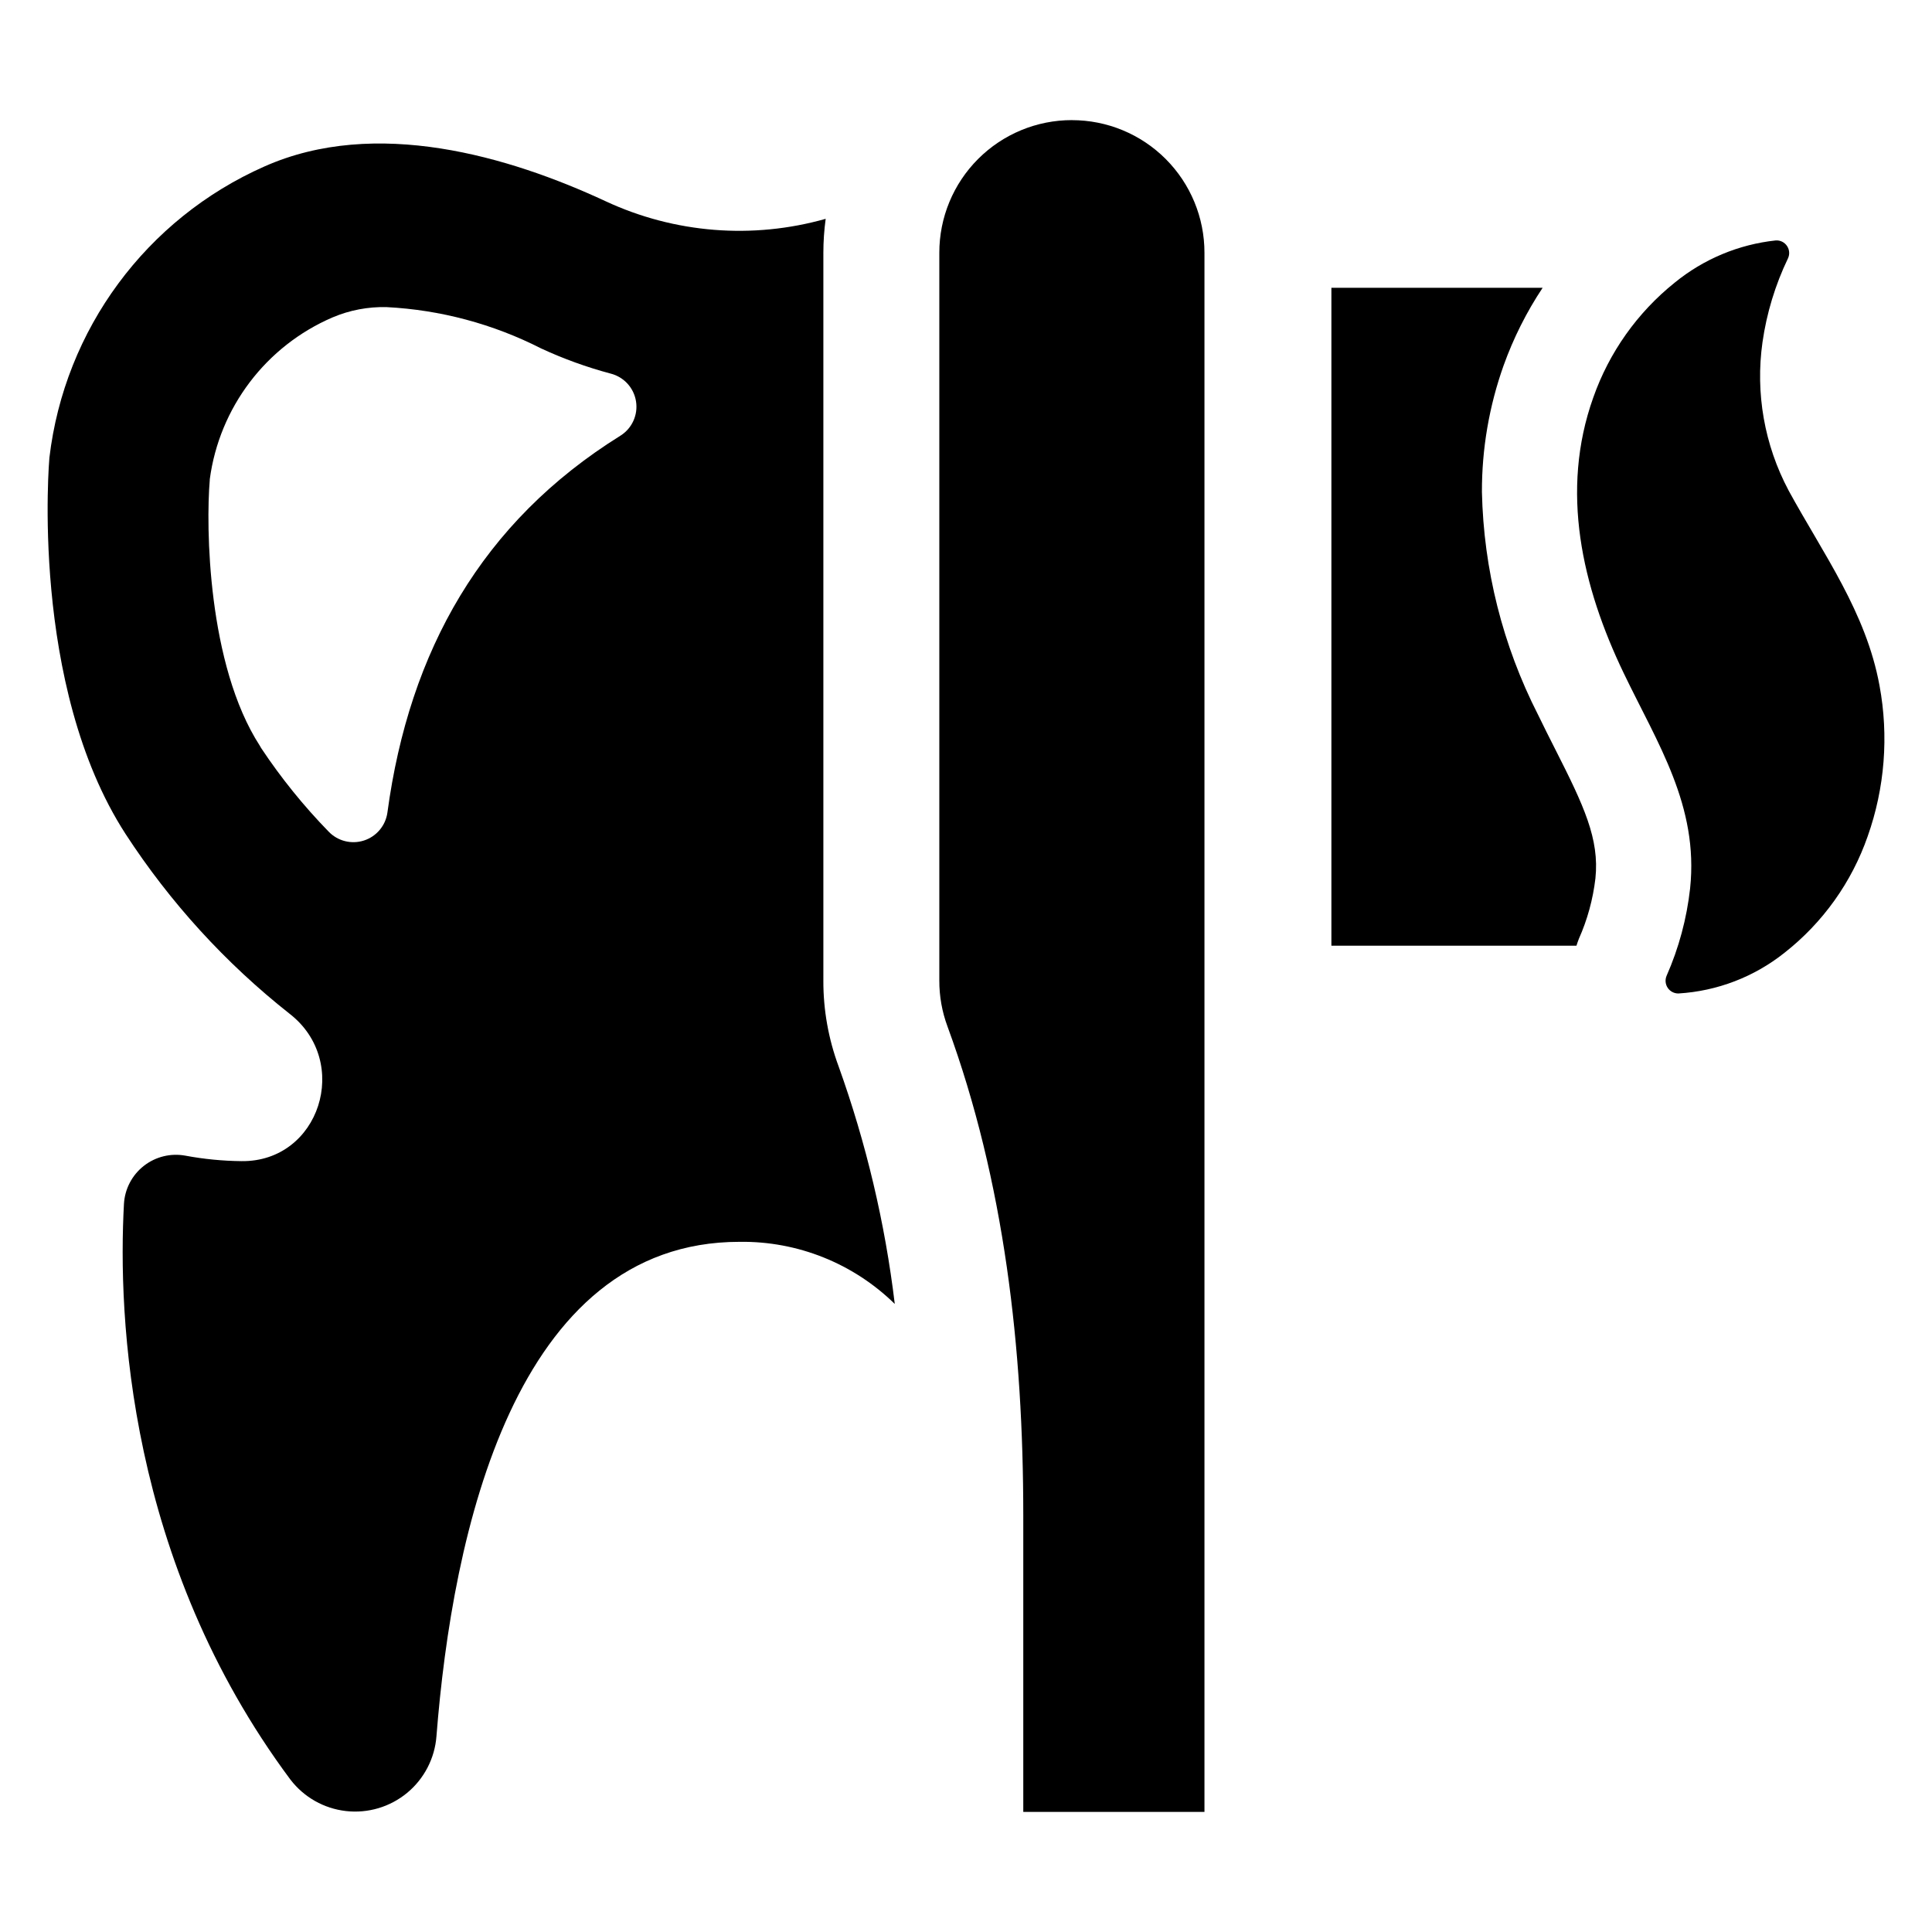 <?xml version="1.0" encoding="UTF-8"?>
<!-- Uploaded to: ICON Repo, www.iconrepo.com, Generator: ICON Repo Mixer Tools -->
<svg fill="#000000" width="800px" height="800px" version="1.1" viewBox="144 144 512 512" xmlns="http://www.w3.org/2000/svg">
 <g>
  <path d="m362.2 403.89v-192.9c0.004-3.012 0.207-6.019 0.613-9-19.367 5.488-40.062 3.84-58.312-4.656-25.688-11.945-60.949-22.309-90.414-9.223-31.316 13.844-52.988 43.195-56.996 77.199 0 0-5.359 60.246 20.199 99.723 11.789 18.125 26.457 34.203 43.426 47.598 16.465 12.734 8.035 39.344-12.734 39.082-4.981-0.051-9.945-0.535-14.84-1.449-3.898-0.723-7.914 0.266-11.035 2.711-3.117 2.445-5.031 6.113-5.258 10.07-1.625 29.816 0.965 94.629 44.133 152.59v-0.004c3.57 4.656 8.883 7.656 14.711 8.316 5.828 0.66 11.676-1.082 16.199-4.816 4.519-3.738 7.328-9.156 7.773-15.004 4.215-53.746 20.684-131.03 80.312-131.03h0.004c15.363-0.219 30.176 5.711 41.145 16.465-2.582-21.48-7.578-42.602-14.887-62.969-2.691-7.266-4.059-14.953-4.039-22.703zm-53.793-144.42c-36.664 22.836-55.941 56.953-61.738 99.855v-0.004c-0.473 3.461-2.887 6.344-6.207 7.422-3.324 1.074-6.969 0.156-9.383-2.371-6.633-6.805-12.613-14.215-17.871-22.129l-0.352-0.613c-13.875-21.473-14.316-58.141-13.262-70.434v-0.18c2.543-19.027 14.902-35.32 32.539-42.902 4.535-1.926 9.434-2.856 14.359-2.723 14.242 0.734 28.172 4.461 40.883 10.934 5.941 2.758 12.113 4.988 18.441 6.676 3.523 0.887 6.176 3.789 6.738 7.379 0.566 3.586-1.066 7.164-4.148 9.09z"/>
  <path d="m428.09 175.83c-9.328-0.008-18.277 3.691-24.871 10.289-6.598 6.594-10.297 15.543-10.289 24.871v192.92c-0.008 4.129 0.723 8.227 2.16 12.098 15.121 41.207 20.09 85.496 20.09 129.46v78.711h48.016v-413.18c0.012-9.32-3.684-18.262-10.266-24.855-6.586-6.598-15.52-10.305-24.84-10.305z"/>
  <path d="m642.09 325.69c-3.555-19.43-14.867-34.812-24.113-51.738l0.004-0.004c-6.394-12.02-8.812-25.762-6.906-39.242 1.102-7.711 3.379-15.207 6.754-22.227 0.504-1.066 0.41-2.316-0.25-3.293-0.656-0.98-1.781-1.539-2.957-1.473-9.836 1.047-19.152 4.938-26.816 11.195-9.891 7.934-17.359 18.473-21.57 30.434-8.848 24.781-2.969 50.086 8.066 73.051 8.984 18.699 19.902 35.164 17.594 57.035v0.004c-0.887 7.992-2.988 15.805-6.231 23.164-0.445 1.047-0.336 2.246 0.297 3.191 0.633 0.945 1.699 1.504 2.836 1.492 10.281-0.617 20.121-4.398 28.164-10.828 10.129-7.961 17.762-18.66 21.996-30.828 4.531-12.805 5.613-26.578 3.133-39.934z"/>
  <path d="m551.55 333.32c-9.309-18.277-14.379-38.422-14.824-58.934-0.035-11.418 1.91-22.762 5.742-33.52 2.606-7.262 6.078-14.18 10.348-20.605h-55.984v174.36h64.945c0.207-0.602 0.379-1.211 0.629-1.801l0.004-0.012c2.266-5.086 3.746-10.488 4.391-16.02 1.105-10.461-3.086-19.309-10.578-34.086-1.566-3.09-3.144-6.207-4.672-9.387z"/>
 </g>
</svg>